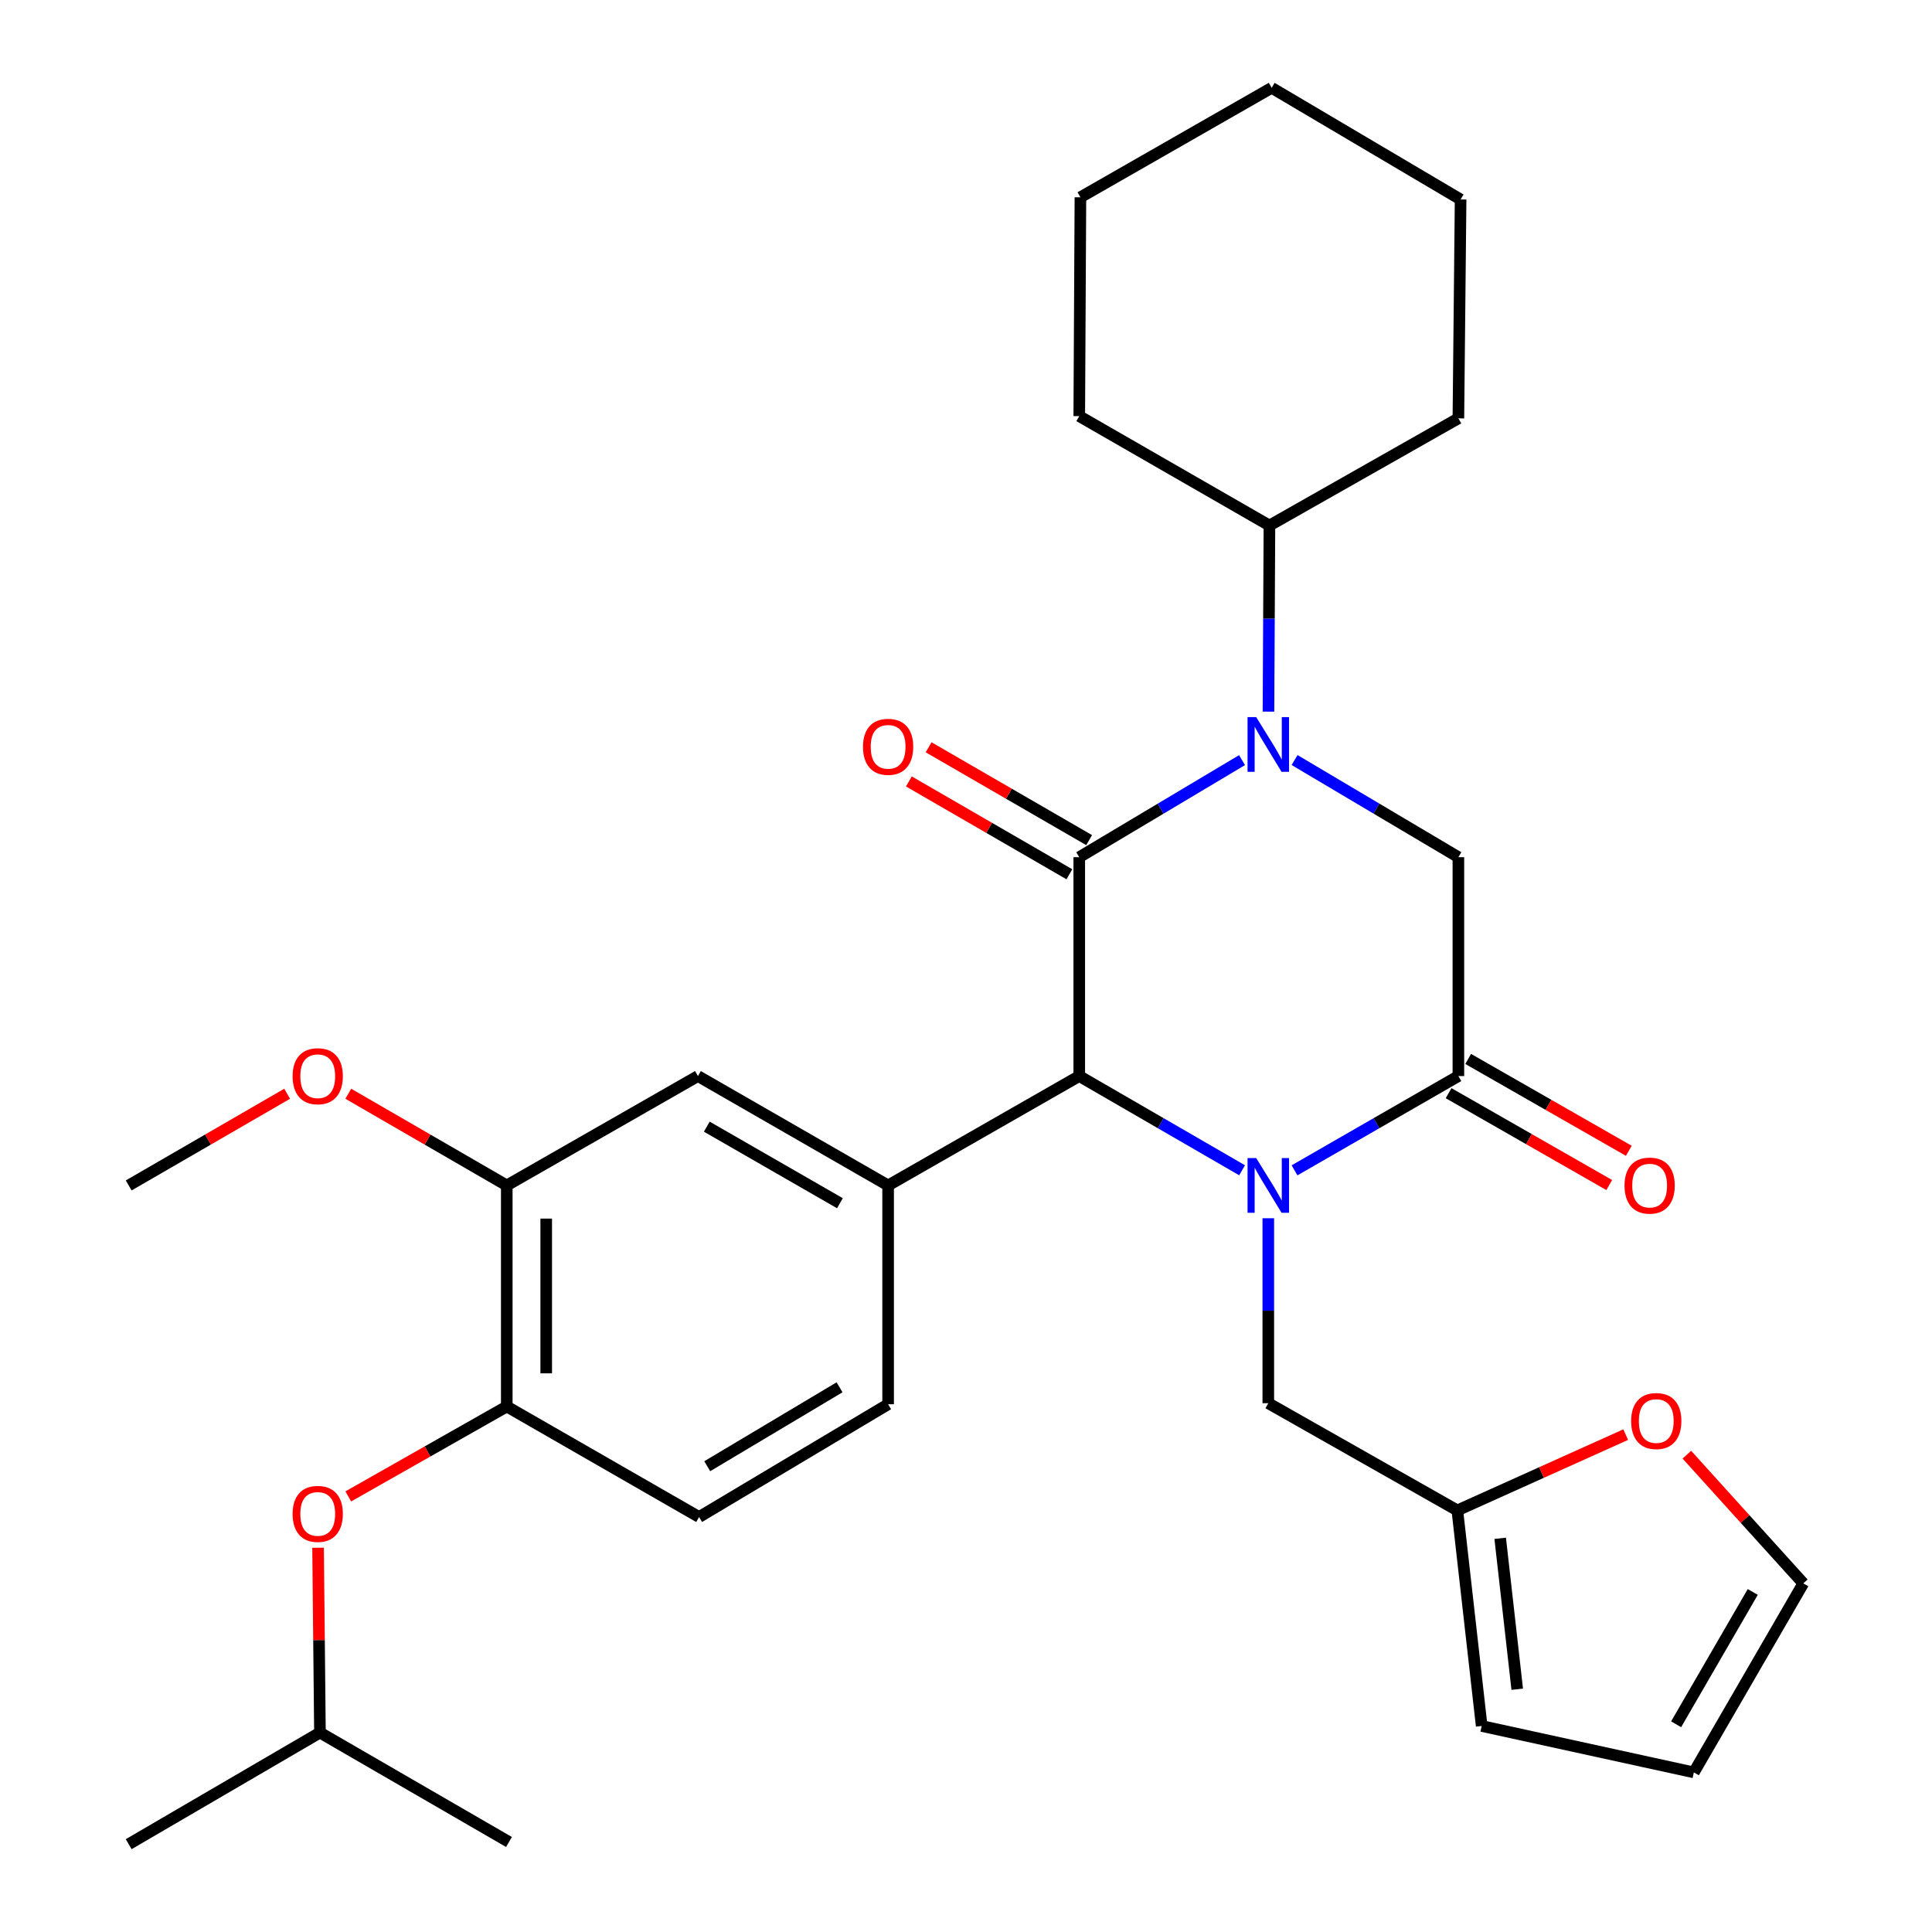 <?xml version='1.0' encoding='iso-8859-1'?>
<svg version='1.1' baseProfile='full'
              xmlns='http://www.w3.org/2000/svg'
                      xmlns:rdkit='http://www.rdkit.org/xml'
                      xmlns:xlink='http://www.w3.org/1999/xlink'
                  xml:space='preserve'
width='1000px' height='1000px' viewBox='0 0 1000 1000'>
<!-- END OF HEADER -->
<rect style='opacity:1.0;fill:#FFFFFF;stroke:none' width='1000' height='1000' x='0' y='0'> </rect>
<path class='bond-2' d='M 642.902,605.73 L 600.762,581.348' style='fill:none;fill-rule:evenodd;stroke:#0000FF;stroke-width:6px;stroke-linecap:butt;stroke-linejoin:miter;stroke-opacity:1' />
<path class='bond-2' d='M 600.762,581.348 L 558.622,556.966' style='fill:none;fill-rule:evenodd;stroke:#000000;stroke-width:6px;stroke-linecap:butt;stroke-linejoin:miter;stroke-opacity:1' />
<path class='bond-3' d='M 670.046,605.767 L 712.453,581.366' style='fill:none;fill-rule:evenodd;stroke:#0000FF;stroke-width:6px;stroke-linecap:butt;stroke-linejoin:miter;stroke-opacity:1' />
<path class='bond-3' d='M 712.453,581.366 L 754.859,556.966' style='fill:none;fill-rule:evenodd;stroke:#000000;stroke-width:6px;stroke-linecap:butt;stroke-linejoin:miter;stroke-opacity:1' />
<path class='bond-6' d='M 656.468,630.558 L 656.468,678.427' style='fill:none;fill-rule:evenodd;stroke:#0000FF;stroke-width:6px;stroke-linecap:butt;stroke-linejoin:miter;stroke-opacity:1' />
<path class='bond-6' d='M 656.468,678.427 L 656.468,726.297' style='fill:none;fill-rule:evenodd;stroke:#000000;stroke-width:6px;stroke-linecap:butt;stroke-linejoin:miter;stroke-opacity:1' />
<path class='bond-0' d='M 558.622,443.681 L 558.622,556.966' style='fill:none;fill-rule:evenodd;stroke:#000000;stroke-width:6px;stroke-linecap:butt;stroke-linejoin:miter;stroke-opacity:1' />
<path class='bond-11' d='M 563.733,434.843 L 522.193,410.821' style='fill:none;fill-rule:evenodd;stroke:#000000;stroke-width:6px;stroke-linecap:butt;stroke-linejoin:miter;stroke-opacity:1' />
<path class='bond-11' d='M 522.193,410.821 L 480.654,386.799' style='fill:none;fill-rule:evenodd;stroke:#FF0000;stroke-width:6px;stroke-linecap:butt;stroke-linejoin:miter;stroke-opacity:1' />
<path class='bond-11' d='M 553.511,452.518 L 511.972,428.496' style='fill:none;fill-rule:evenodd;stroke:#000000;stroke-width:6px;stroke-linecap:butt;stroke-linejoin:miter;stroke-opacity:1' />
<path class='bond-11' d='M 511.972,428.496 L 470.433,404.474' style='fill:none;fill-rule:evenodd;stroke:#FF0000;stroke-width:6px;stroke-linecap:butt;stroke-linejoin:miter;stroke-opacity:1' />
<path class='bond-31' d='M 558.622,443.681 L 600.751,418.558' style='fill:none;fill-rule:evenodd;stroke:#000000;stroke-width:6px;stroke-linecap:butt;stroke-linejoin:miter;stroke-opacity:1' />
<path class='bond-31' d='M 600.751,418.558 L 642.88,393.434' style='fill:none;fill-rule:evenodd;stroke:#0000FF;stroke-width:6px;stroke-linecap:butt;stroke-linejoin:miter;stroke-opacity:1' />
<path class='bond-1' d='M 670.068,393.397 L 712.464,418.539' style='fill:none;fill-rule:evenodd;stroke:#0000FF;stroke-width:6px;stroke-linecap:butt;stroke-linejoin:miter;stroke-opacity:1' />
<path class='bond-1' d='M 712.464,418.539 L 754.859,443.681' style='fill:none;fill-rule:evenodd;stroke:#000000;stroke-width:6px;stroke-linecap:butt;stroke-linejoin:miter;stroke-opacity:1' />
<path class='bond-14' d='M 656.557,368.338 L 656.808,320.17' style='fill:none;fill-rule:evenodd;stroke:#0000FF;stroke-width:6px;stroke-linecap:butt;stroke-linejoin:miter;stroke-opacity:1' />
<path class='bond-14' d='M 656.808,320.17 L 657.058,272.001' style='fill:none;fill-rule:evenodd;stroke:#000000;stroke-width:6px;stroke-linecap:butt;stroke-linejoin:miter;stroke-opacity:1' />
<path class='bond-5' d='M 558.622,556.966 L 459.686,613.58' style='fill:none;fill-rule:evenodd;stroke:#000000;stroke-width:6px;stroke-linecap:butt;stroke-linejoin:miter;stroke-opacity:1' />
<path class='bond-4' d='M 754.859,556.966 L 754.859,443.681' style='fill:none;fill-rule:evenodd;stroke:#000000;stroke-width:6px;stroke-linecap:butt;stroke-linejoin:miter;stroke-opacity:1' />
<path class='bond-13' d='M 749.791,565.828 L 791.362,589.602' style='fill:none;fill-rule:evenodd;stroke:#000000;stroke-width:6px;stroke-linecap:butt;stroke-linejoin:miter;stroke-opacity:1' />
<path class='bond-13' d='M 791.362,589.602 L 832.933,613.376' style='fill:none;fill-rule:evenodd;stroke:#FF0000;stroke-width:6px;stroke-linecap:butt;stroke-linejoin:miter;stroke-opacity:1' />
<path class='bond-13' d='M 759.928,548.104 L 801.498,571.878' style='fill:none;fill-rule:evenodd;stroke:#000000;stroke-width:6px;stroke-linecap:butt;stroke-linejoin:miter;stroke-opacity:1' />
<path class='bond-13' d='M 801.498,571.878 L 843.069,595.652' style='fill:none;fill-rule:evenodd;stroke:#FF0000;stroke-width:6px;stroke-linecap:butt;stroke-linejoin:miter;stroke-opacity:1' />
<path class='bond-7' d='M 459.686,613.58 L 361.25,556.966' style='fill:none;fill-rule:evenodd;stroke:#000000;stroke-width:6px;stroke-linecap:butt;stroke-linejoin:miter;stroke-opacity:1' />
<path class='bond-7' d='M 434.741,622.787 L 365.836,583.157' style='fill:none;fill-rule:evenodd;stroke:#000000;stroke-width:6px;stroke-linecap:butt;stroke-linejoin:miter;stroke-opacity:1' />
<path class='bond-16' d='M 459.686,613.58 L 459.686,726.842' style='fill:none;fill-rule:evenodd;stroke:#000000;stroke-width:6px;stroke-linecap:butt;stroke-linejoin:miter;stroke-opacity:1' />
<path class='bond-10' d='M 656.468,726.297 L 754.315,781.777' style='fill:none;fill-rule:evenodd;stroke:#000000;stroke-width:6px;stroke-linecap:butt;stroke-linejoin:miter;stroke-opacity:1' />
<path class='bond-9' d='M 361.25,556.966 L 262.303,613.58' style='fill:none;fill-rule:evenodd;stroke:#000000;stroke-width:6px;stroke-linecap:butt;stroke-linejoin:miter;stroke-opacity:1' />
<path class='bond-8' d='M 262.303,727.999 L 361.851,785.203' style='fill:none;fill-rule:evenodd;stroke:#000000;stroke-width:6px;stroke-linecap:butt;stroke-linejoin:miter;stroke-opacity:1' />
<path class='bond-15' d='M 262.303,727.999 L 221.286,751.27' style='fill:none;fill-rule:evenodd;stroke:#000000;stroke-width:6px;stroke-linecap:butt;stroke-linejoin:miter;stroke-opacity:1' />
<path class='bond-15' d='M 221.286,751.27 L 180.269,774.541' style='fill:none;fill-rule:evenodd;stroke:#FF0000;stroke-width:6px;stroke-linecap:butt;stroke-linejoin:miter;stroke-opacity:1' />
<path class='bond-33' d='M 262.303,727.999 L 262.303,613.58' style='fill:none;fill-rule:evenodd;stroke:#000000;stroke-width:6px;stroke-linecap:butt;stroke-linejoin:miter;stroke-opacity:1' />
<path class='bond-33' d='M 282.721,710.836 L 282.721,630.743' style='fill:none;fill-rule:evenodd;stroke:#000000;stroke-width:6px;stroke-linecap:butt;stroke-linejoin:miter;stroke-opacity:1' />
<path class='bond-21' d='M 262.303,613.58 L 221.293,589.851' style='fill:none;fill-rule:evenodd;stroke:#000000;stroke-width:6px;stroke-linecap:butt;stroke-linejoin:miter;stroke-opacity:1' />
<path class='bond-21' d='M 221.293,589.851 L 180.282,566.123' style='fill:none;fill-rule:evenodd;stroke:#FF0000;stroke-width:6px;stroke-linecap:butt;stroke-linejoin:miter;stroke-opacity:1' />
<path class='bond-12' d='M 754.315,781.777 L 797.885,762.169' style='fill:none;fill-rule:evenodd;stroke:#000000;stroke-width:6px;stroke-linecap:butt;stroke-linejoin:miter;stroke-opacity:1' />
<path class='bond-12' d='M 797.885,762.169 L 841.455,742.561' style='fill:none;fill-rule:evenodd;stroke:#FF0000;stroke-width:6px;stroke-linecap:butt;stroke-linejoin:miter;stroke-opacity:1' />
<path class='bond-17' d='M 754.315,781.777 L 766.917,893.371' style='fill:none;fill-rule:evenodd;stroke:#000000;stroke-width:6px;stroke-linecap:butt;stroke-linejoin:miter;stroke-opacity:1' />
<path class='bond-17' d='M 776.494,796.225 L 785.316,874.341' style='fill:none;fill-rule:evenodd;stroke:#000000;stroke-width:6px;stroke-linecap:butt;stroke-linejoin:miter;stroke-opacity:1' />
<path class='bond-18' d='M 873.113,752.94 L 903.252,786.245' style='fill:none;fill-rule:evenodd;stroke:#FF0000;stroke-width:6px;stroke-linecap:butt;stroke-linejoin:miter;stroke-opacity:1' />
<path class='bond-18' d='M 903.252,786.245 L 933.39,819.55' style='fill:none;fill-rule:evenodd;stroke:#000000;stroke-width:6px;stroke-linecap:butt;stroke-linejoin:miter;stroke-opacity:1' />
<path class='bond-23' d='M 657.058,272.001 L 558.622,215.387' style='fill:none;fill-rule:evenodd;stroke:#000000;stroke-width:6px;stroke-linecap:butt;stroke-linejoin:miter;stroke-opacity:1' />
<path class='bond-24' d='M 657.058,272.001 L 754.859,216.533' style='fill:none;fill-rule:evenodd;stroke:#000000;stroke-width:6px;stroke-linecap:butt;stroke-linejoin:miter;stroke-opacity:1' />
<path class='bond-22' d='M 164.634,801.104 L 165.118,848.945' style='fill:none;fill-rule:evenodd;stroke:#FF0000;stroke-width:6px;stroke-linecap:butt;stroke-linejoin:miter;stroke-opacity:1' />
<path class='bond-22' d='M 165.118,848.945 L 165.602,896.786' style='fill:none;fill-rule:evenodd;stroke:#000000;stroke-width:6px;stroke-linecap:butt;stroke-linejoin:miter;stroke-opacity:1' />
<path class='bond-19' d='M 459.686,726.842 L 361.851,785.203' style='fill:none;fill-rule:evenodd;stroke:#000000;stroke-width:6px;stroke-linecap:butt;stroke-linejoin:miter;stroke-opacity:1' />
<path class='bond-19' d='M 434.551,718.061 L 366.066,758.913' style='fill:none;fill-rule:evenodd;stroke:#000000;stroke-width:6px;stroke-linecap:butt;stroke-linejoin:miter;stroke-opacity:1' />
<path class='bond-20' d='M 766.917,893.371 L 876.731,917.385' style='fill:none;fill-rule:evenodd;stroke:#000000;stroke-width:6px;stroke-linecap:butt;stroke-linejoin:miter;stroke-opacity:1' />
<path class='bond-32' d='M 933.39,819.55 L 876.731,917.385' style='fill:none;fill-rule:evenodd;stroke:#000000;stroke-width:6px;stroke-linecap:butt;stroke-linejoin:miter;stroke-opacity:1' />
<path class='bond-32' d='M 907.223,823.993 L 867.561,892.477' style='fill:none;fill-rule:evenodd;stroke:#000000;stroke-width:6px;stroke-linecap:butt;stroke-linejoin:miter;stroke-opacity:1' />
<path class='bond-25' d='M 148.63,566.123 L 107.62,589.851' style='fill:none;fill-rule:evenodd;stroke:#FF0000;stroke-width:6px;stroke-linecap:butt;stroke-linejoin:miter;stroke-opacity:1' />
<path class='bond-25' d='M 107.62,589.851 L 66.61,613.58' style='fill:none;fill-rule:evenodd;stroke:#000000;stroke-width:6px;stroke-linecap:butt;stroke-linejoin:miter;stroke-opacity:1' />
<path class='bond-26' d='M 165.602,896.786 L 263.449,953.411' style='fill:none;fill-rule:evenodd;stroke:#000000;stroke-width:6px;stroke-linecap:butt;stroke-linejoin:miter;stroke-opacity:1' />
<path class='bond-27' d='M 165.602,896.786 L 66.61,954.545' style='fill:none;fill-rule:evenodd;stroke:#000000;stroke-width:6px;stroke-linecap:butt;stroke-linejoin:miter;stroke-opacity:1' />
<path class='bond-28' d='M 558.622,215.387 L 559.223,102.114' style='fill:none;fill-rule:evenodd;stroke:#000000;stroke-width:6px;stroke-linecap:butt;stroke-linejoin:miter;stroke-opacity:1' />
<path class='bond-29' d='M 754.859,216.533 L 756.005,103.248' style='fill:none;fill-rule:evenodd;stroke:#000000;stroke-width:6px;stroke-linecap:butt;stroke-linejoin:miter;stroke-opacity:1' />
<path class='bond-34' d='M 559.223,102.114 L 658.215,45.455' style='fill:none;fill-rule:evenodd;stroke:#000000;stroke-width:6px;stroke-linecap:butt;stroke-linejoin:miter;stroke-opacity:1' />
<path class='bond-30' d='M 756.005,103.248 L 658.215,45.455' style='fill:none;fill-rule:evenodd;stroke:#000000;stroke-width:6px;stroke-linecap:butt;stroke-linejoin:miter;stroke-opacity:1' />
<path  class='atom-0' d='M 650.208 599.42
L 659.488 614.42
Q 660.408 615.9, 661.888 618.58
Q 663.368 621.26, 663.448 621.42
L 663.448 599.42
L 667.208 599.42
L 667.208 627.74
L 663.328 627.74
L 653.368 611.34
Q 652.208 609.42, 650.968 607.22
Q 649.768 605.02, 649.408 604.34
L 649.408 627.74
L 645.728 627.74
L 645.728 599.42
L 650.208 599.42
' fill='#0000FF'/>
<path  class='atom-2' d='M 650.208 371.171
L 659.488 386.171
Q 660.408 387.651, 661.888 390.331
Q 663.368 393.011, 663.448 393.171
L 663.448 371.171
L 667.208 371.171
L 667.208 399.491
L 663.328 399.491
L 653.368 383.091
Q 652.208 381.171, 650.968 378.971
Q 649.768 376.771, 649.408 376.091
L 649.408 399.491
L 645.728 399.491
L 645.728 371.171
L 650.208 371.171
' fill='#0000FF'/>
<path  class='atom-12' d='M 446.686 386.546
Q 446.686 379.746, 450.046 375.946
Q 453.406 372.146, 459.686 372.146
Q 465.966 372.146, 469.326 375.946
Q 472.686 379.746, 472.686 386.546
Q 472.686 393.426, 469.286 397.346
Q 465.886 401.226, 459.686 401.226
Q 453.446 401.226, 450.046 397.346
Q 446.686 393.466, 446.686 386.546
M 459.686 398.026
Q 464.006 398.026, 466.326 395.146
Q 468.686 392.226, 468.686 386.546
Q 468.686 380.986, 466.326 378.186
Q 464.006 375.346, 459.686 375.346
Q 455.366 375.346, 453.006 378.146
Q 450.686 380.946, 450.686 386.546
Q 450.686 392.266, 453.006 395.146
Q 455.366 398.026, 459.686 398.026
' fill='#FF0000'/>
<path  class='atom-13' d='M 844.277 735.52
Q 844.277 728.72, 847.637 724.92
Q 850.997 721.12, 857.277 721.12
Q 863.557 721.12, 866.917 724.92
Q 870.277 728.72, 870.277 735.52
Q 870.277 742.4, 866.877 746.32
Q 863.477 750.2, 857.277 750.2
Q 851.037 750.2, 847.637 746.32
Q 844.277 742.44, 844.277 735.52
M 857.277 747
Q 861.597 747, 863.917 744.12
Q 866.277 741.2, 866.277 735.52
Q 866.277 729.96, 863.917 727.16
Q 861.597 724.32, 857.277 724.32
Q 852.957 724.32, 850.597 727.12
Q 848.277 729.92, 848.277 735.52
Q 848.277 741.24, 850.597 744.12
Q 852.957 747, 857.277 747
' fill='#FF0000'/>
<path  class='atom-14' d='M 840.852 613.66
Q 840.852 606.86, 844.212 603.06
Q 847.572 599.26, 853.852 599.26
Q 860.132 599.26, 863.492 603.06
Q 866.852 606.86, 866.852 613.66
Q 866.852 620.54, 863.452 624.46
Q 860.052 628.34, 853.852 628.34
Q 847.612 628.34, 844.212 624.46
Q 840.852 620.58, 840.852 613.66
M 853.852 625.14
Q 858.172 625.14, 860.492 622.26
Q 862.852 619.34, 862.852 613.66
Q 862.852 608.1, 860.492 605.3
Q 858.172 602.46, 853.852 602.46
Q 849.532 602.46, 847.172 605.26
Q 844.852 608.06, 844.852 613.66
Q 844.852 619.38, 847.172 622.26
Q 849.532 625.14, 853.852 625.14
' fill='#FF0000'/>
<path  class='atom-16' d='M 151.456 783.592
Q 151.456 776.792, 154.816 772.992
Q 158.176 769.192, 164.456 769.192
Q 170.736 769.192, 174.096 772.992
Q 177.456 776.792, 177.456 783.592
Q 177.456 790.472, 174.056 794.392
Q 170.656 798.272, 164.456 798.272
Q 158.216 798.272, 154.816 794.392
Q 151.456 790.512, 151.456 783.592
M 164.456 795.072
Q 168.776 795.072, 171.096 792.192
Q 173.456 789.272, 173.456 783.592
Q 173.456 778.032, 171.096 775.232
Q 168.776 772.392, 164.456 772.392
Q 160.136 772.392, 157.776 775.192
Q 155.456 777.992, 155.456 783.592
Q 155.456 789.312, 157.776 792.192
Q 160.136 795.072, 164.456 795.072
' fill='#FF0000'/>
<path  class='atom-22' d='M 151.456 557.046
Q 151.456 550.246, 154.816 546.446
Q 158.176 542.646, 164.456 542.646
Q 170.736 542.646, 174.096 546.446
Q 177.456 550.246, 177.456 557.046
Q 177.456 563.926, 174.056 567.846
Q 170.656 571.726, 164.456 571.726
Q 158.216 571.726, 154.816 567.846
Q 151.456 563.966, 151.456 557.046
M 164.456 568.526
Q 168.776 568.526, 171.096 565.646
Q 173.456 562.726, 173.456 557.046
Q 173.456 551.486, 171.096 548.686
Q 168.776 545.846, 164.456 545.846
Q 160.136 545.846, 157.776 548.646
Q 155.456 551.446, 155.456 557.046
Q 155.456 562.766, 157.776 565.646
Q 160.136 568.526, 164.456 568.526
' fill='#FF0000'/>
</svg>
